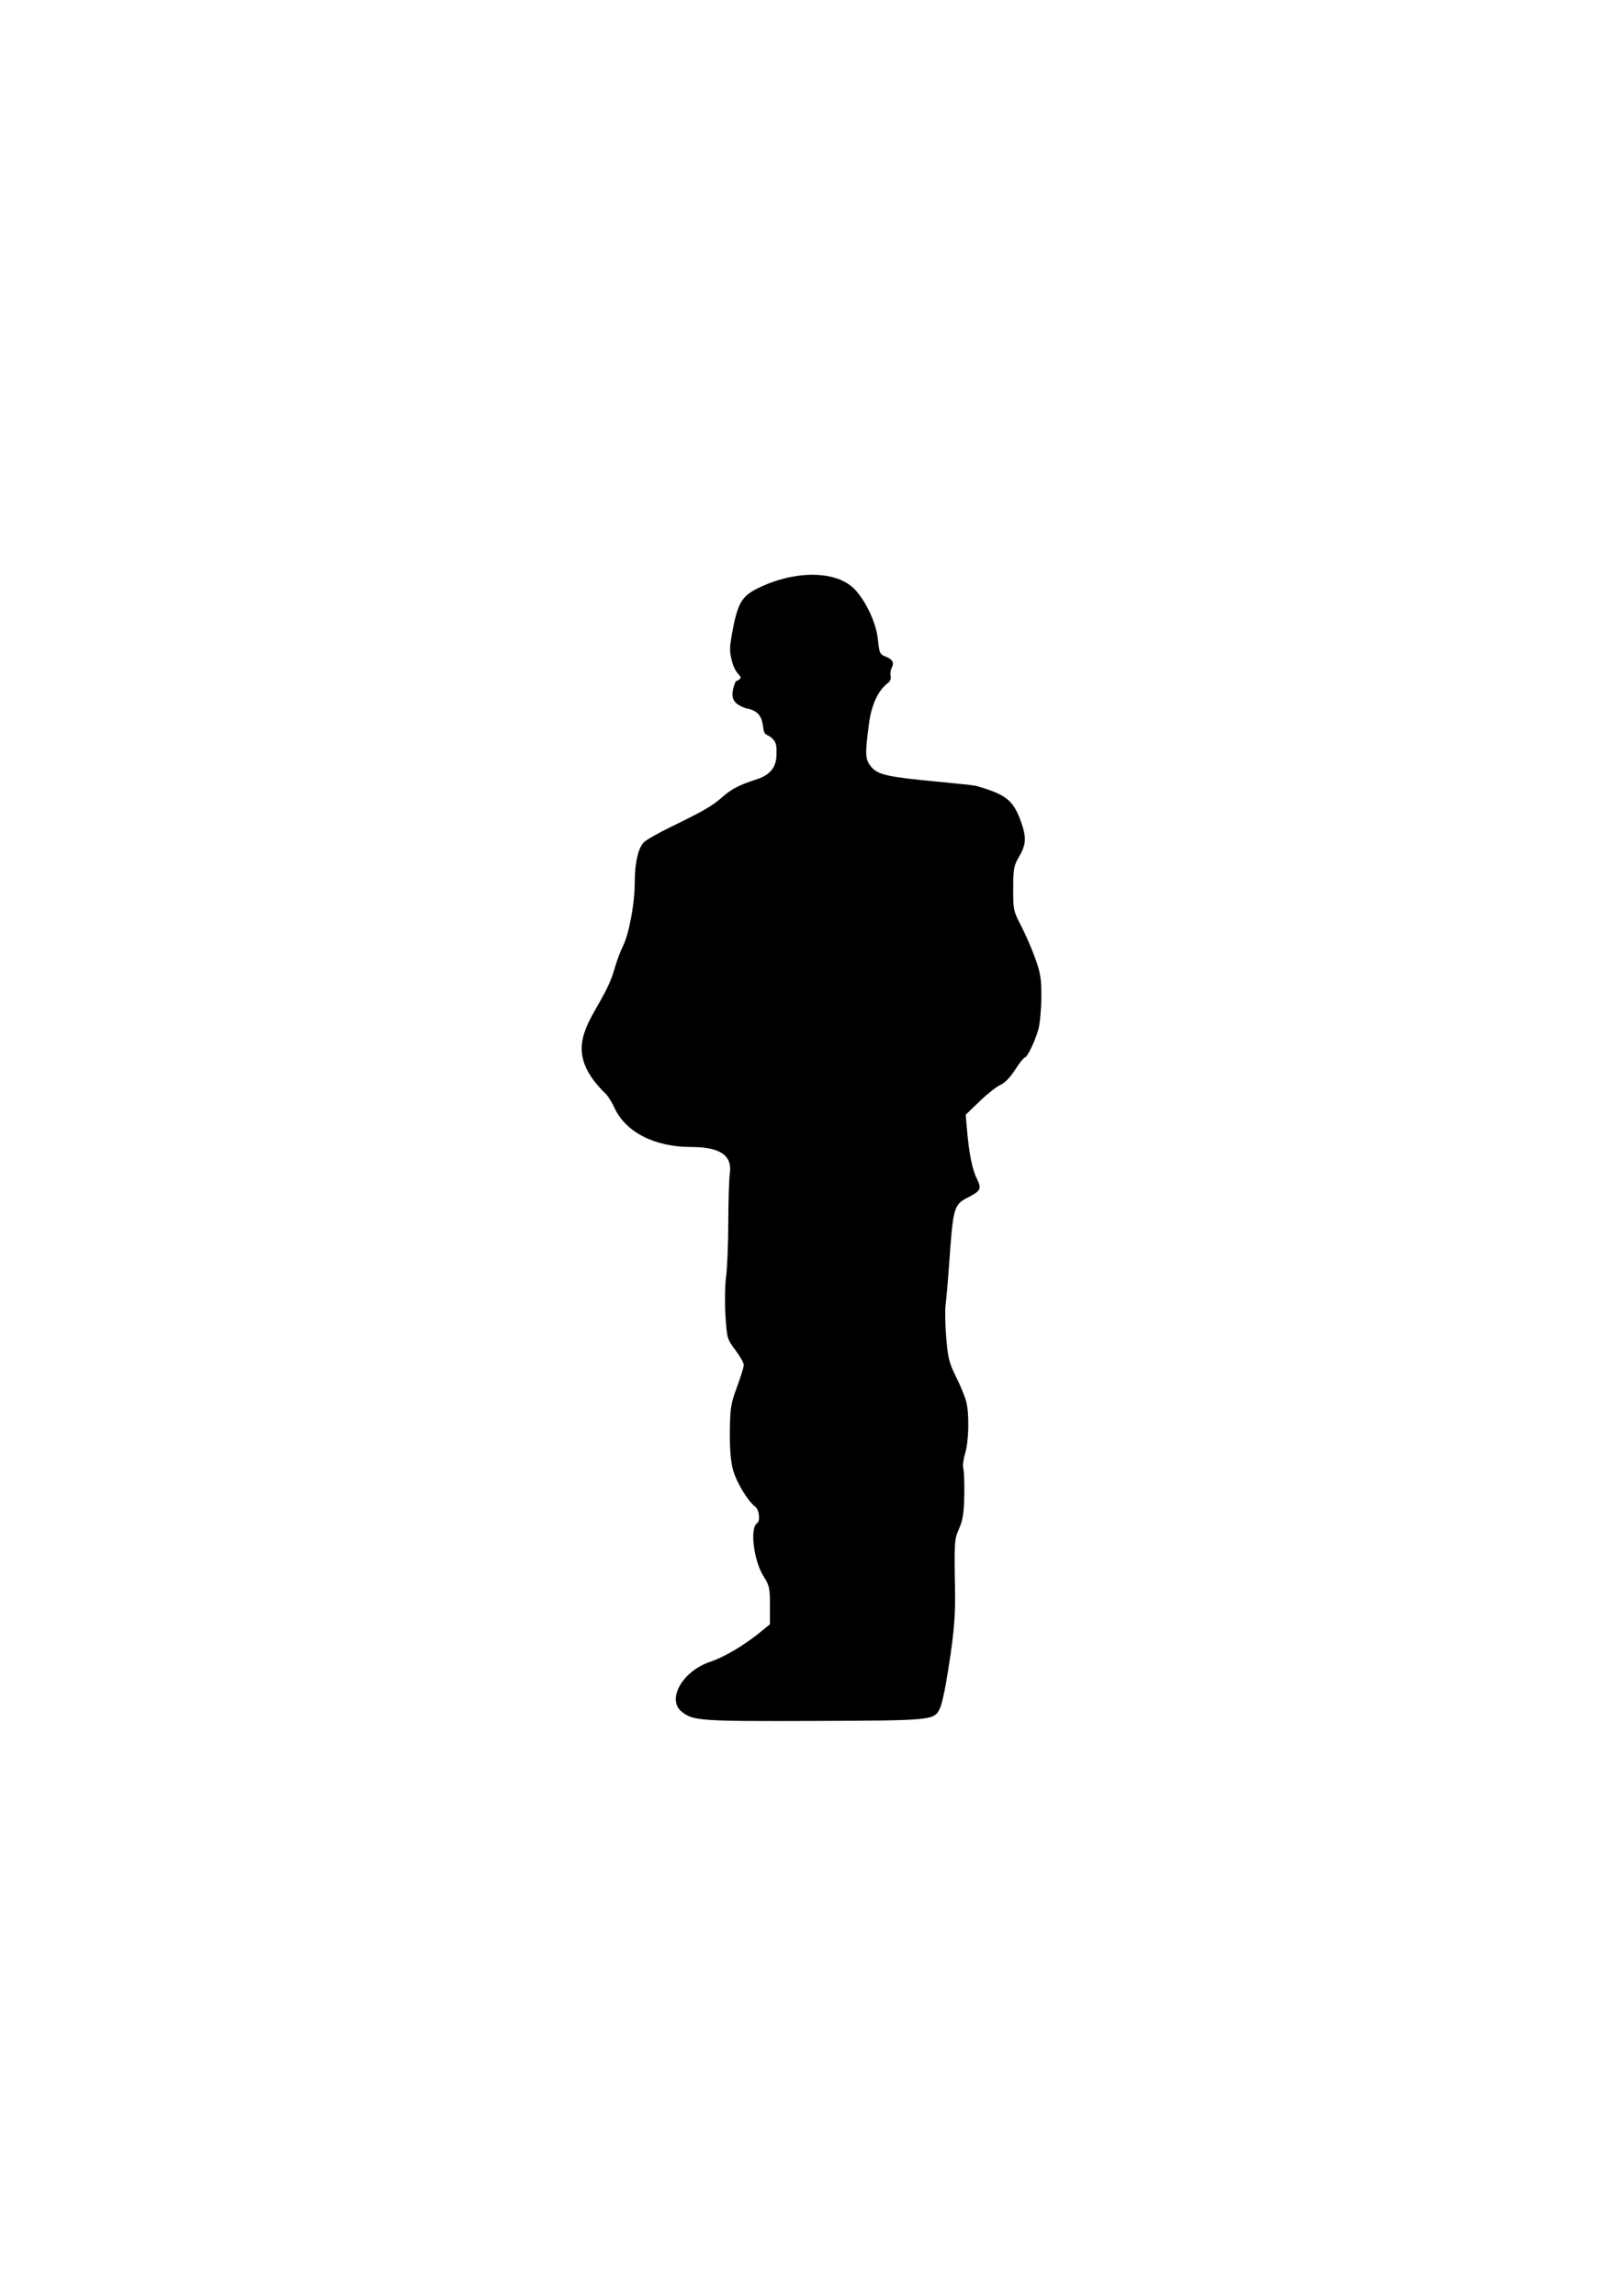 <svg xmlns="http://www.w3.org/2000/svg" viewBox="0 0 744.09 1052.4"><path d="M281.6 444.53c.944-3.447 2.762-8.375 4.04-10.951 2.786-5.616 5.357-19.484 5.357-28.898 0-9.13 1.637-16.236 4.307-18.7 1.206-1.113 6.468-4.108 11.693-6.656 15.715-7.664 19.296-9.727 23.99-13.82 4.56-3.977 7.733-5.619 16.278-8.42 5.902-1.936 8.732-5.588 8.732-11.27 0-3.544.583-6.54-4.637-9.096-3.062-1.499 1.002-10.46-9.445-12.046-5.236-2.043-7.916-4.058-4.72-12.208 5.151-2.71.581-1.498-1.437-8.747-1.344-4.824-1.369-6.513-.195-13 2.746-15.184 4.513-17.91 14.434-22.26 16.715-7.329 34.395-6.515 42.117 1.94 5.172 5.662 9.628 15.41 10.365 22.671.623 6.153.944 6.904 3.334 7.813 3.412 1.297 4.294 2.807 3.025 5.178-.561 1.048-.796 2.764-.522 3.811.285 1.093-.21 2.436-1.16 3.148-4.614 3.457-7.62 9.973-8.826 19.134-1.815 13.783-1.683 16.04 1.135 19.39 3.027 3.596 7.564 4.607 30.272 6.746 8.933.84 16.807 1.687 17.5 1.881 13.698 3.832 17.214 6.537 20.638 15.88 2.797 7.629 2.677 10.91-.603 16.505-2.471 4.218-2.726 5.584-2.75 14.736-.024 9.668.125 10.376 3.592 17.03 1.99 3.817 4.911 10.541 6.493 14.941 2.476 6.888 2.865 9.39 2.8 18-.042 5.5-.638 12.025-1.325 14.5-1.534 5.524-5.143 13-6.275 13-.46 0-2.443 2.514-4.41 5.587-2.218 3.47-4.773 6.104-6.737 6.95-1.74.749-6.033 4.13-9.54 7.515l-6.377 6.153.57 6.647c.949 11.043 2.423 18.433 4.52 22.648 2.286 4.597 1.829 5.61-3.836 8.5-6.755 3.446-7.017 4.362-8.886 31.113-.523 7.488-1.229 15.587-1.569 18-.34 2.413-.221 9.237.263 15.165.767 9.389 1.345 11.71 4.478 18 1.98 3.972 4.071 9.022 4.65 11.222 1.52 5.777 1.283 18.204-.455 23.936-.824 2.715-1.2 5.865-.836 7 .364 1.135.57 6.674.455 12.307-.16 7.915-.686 11.325-2.313 15-2.257 5.1-2.346 6.364-1.94 27.756.257 13.47-.597 22.326-4.193 43.5-.794 4.675-2.003 9.716-2.687 11.202-2.592 5.63-3.047 5.676-57.507 5.877-52.213.192-55.597-.039-60.83-4.154-7.16-5.632.246-18.724 12.993-22.965 6.453-2.148 15.69-7.628 23.127-13.718l4.25-3.482v-8.684c0-7.896-.268-9.105-2.948-13.33-4.532-7.147-6.352-22.206-2.94-24.315 1.59-.981.95-6.271-.92-7.623-3.251-2.35-8.507-11.055-10.106-16.739-1.066-3.785-1.532-9.408-1.457-17.567.099-10.829.415-12.824 3.24-20.44 1.722-4.644 3.13-9.211 3.13-10.15 0-.94-1.736-4.02-3.86-6.846-3.761-5.007-3.876-5.41-4.534-15.85-.371-5.893-.244-13.863.283-17.713.527-3.85.984-15.1 1.015-25s.342-19.913.69-22.252c1.25-8.381-4.343-12.244-17.744-12.256-16.913-.016-30.211-6.905-35.287-18.28-.789-1.767-2.353-4.338-3.476-5.713-24.759-23.708-2.362-36.217 3.516-57.233z"/></svg>